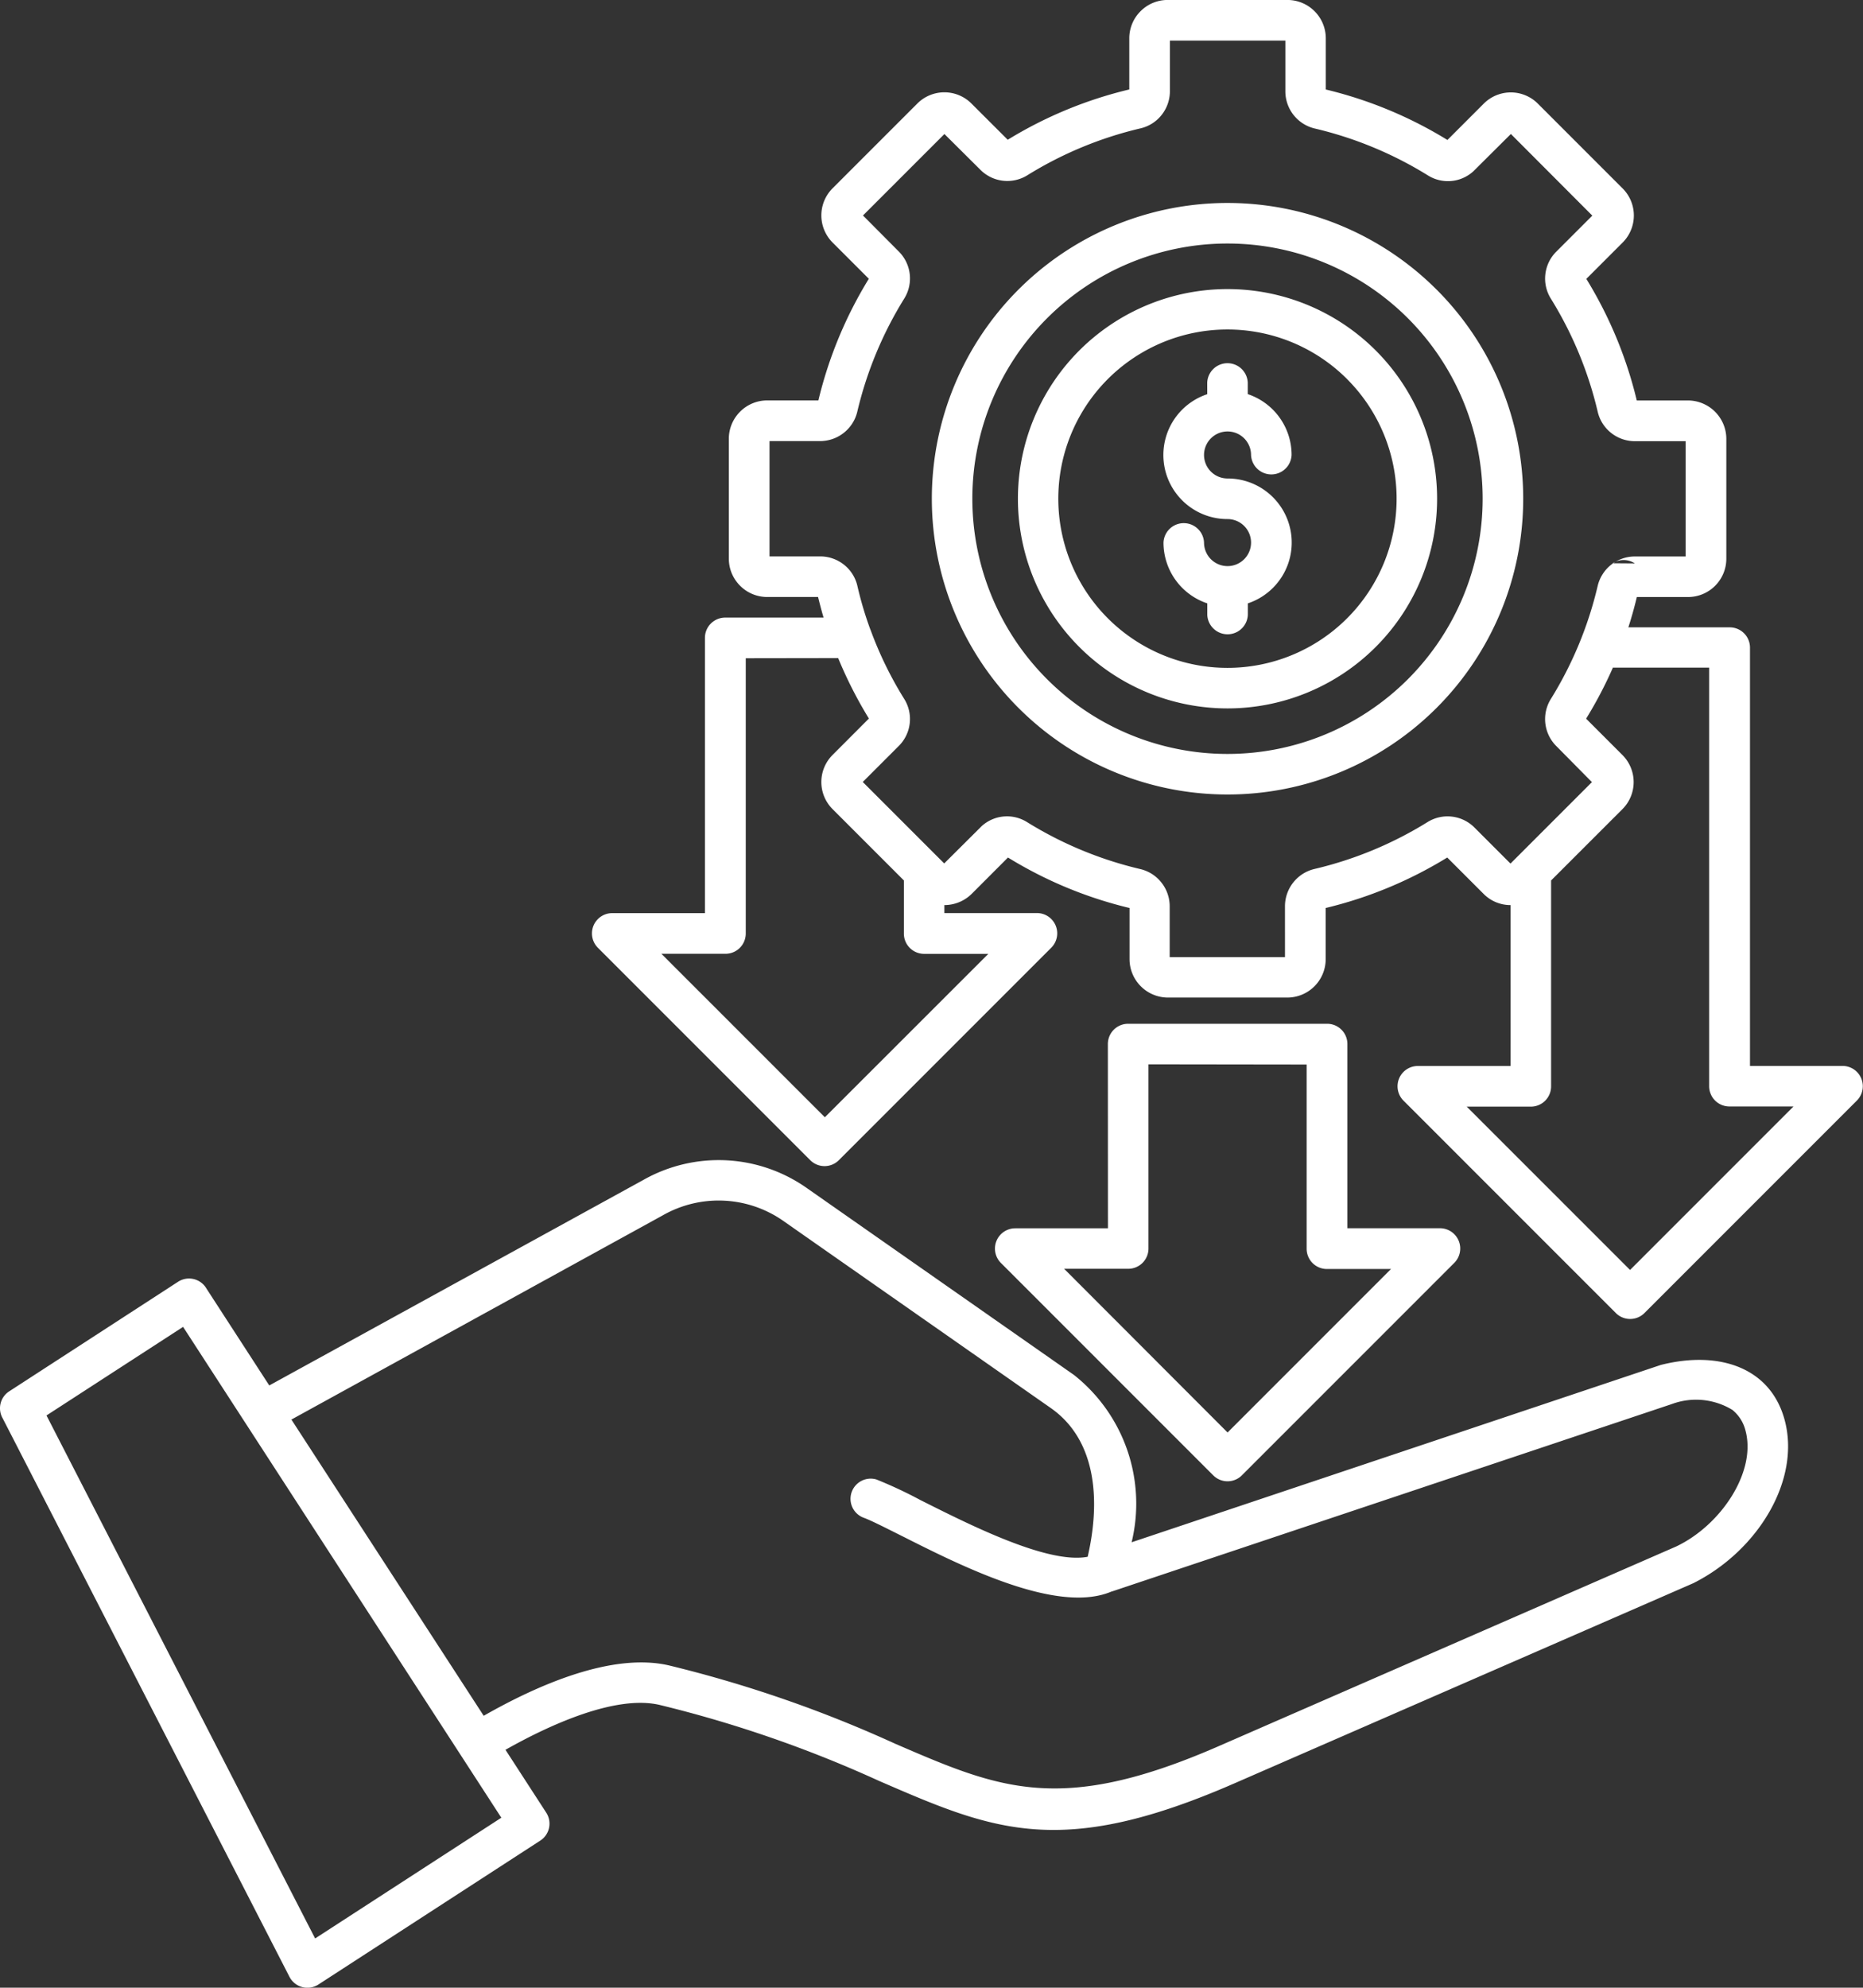 <?xml version="1.0" encoding="UTF-8"?>
<svg xmlns="http://www.w3.org/2000/svg" width="52.616" height="56.123" viewBox="0 0 52.616 56.123">
  <rect x="0" y="0" width="52.616" height="56.123" fill="#333333" stroke="none"/>
  <path id="noun-reduce-cost-6436615" d="M31.171,20.532a10.542,10.542,0,0,0,.952,1.954,1.072,1.072,0,0,1-.154,1.332l-1.015,1.015,2.3,2.3,1.061-1.056A1.065,1.065,0,0,1,35.6,25.97a10.727,10.727,0,0,0,3.188,1.321,1.074,1.074,0,0,1,.6.381l0,0a1.077,1.077,0,0,1,.234.671v1.434h3.256V28.341a1.083,1.083,0,0,1,.834-1.052,10.707,10.707,0,0,0,3.188-1.321,1.072,1.072,0,0,1,1.332.154l1.015,1.015,2.3-2.3L50.542,23.82a1.075,1.075,0,0,1-.154-1.332A10.691,10.691,0,0,0,51.709,19.3a1.08,1.08,0,0,1,1.052-.834h1.432V15.211H52.76a1.077,1.077,0,0,1-.671-.234l0,0a1.068,1.068,0,0,1-.379-.6,10.707,10.707,0,0,0-1.321-3.188,1.072,1.072,0,0,1,.154-1.332l1.015-1.015-2.3-2.305-1.06,1.054a1.065,1.065,0,0,1-1.287.113,10.727,10.727,0,0,0-3.188-1.321,1.078,1.078,0,0,1-.834-1.052V3.9H39.628V5.333A1.077,1.077,0,0,1,39.394,6l0,0a1.068,1.068,0,0,1-.6.379,10.707,10.707,0,0,0-3.188,1.321,1.072,1.072,0,0,1-1.332-.154L33.26,6.538l-2.3,2.3L31.97,9.854a1.075,1.075,0,0,1,.154,1.332A10.727,10.727,0,0,0,30.8,14.374a1.074,1.074,0,0,1-.381.6l0,0a1.077,1.077,0,0,1-.671.234H28.32v3.256h1.432a1.077,1.077,0,0,1,.671.234l0,0a1.068,1.068,0,0,1,.379.6,10.1,10.1,0,0,0,.367,1.233Zm13.461-7.074a4.776,4.776,0,0,1-3.377,8.153v0a4.777,4.777,0,1,1,3.377-8.154Zm.809-.809a5.921,5.921,0,0,1-4.186,10.107v0A5.92,5.92,0,1,1,45.442,12.65Zm-4.759.909a.573.573,0,0,1,1.145,0v.324A1.81,1.81,0,0,1,43.065,15.6a.573.573,0,0,1-1.145,0,.664.664,0,1,0-.664.664,1.809,1.809,0,0,1,.573,3.526v.324a.573.573,0,0,1-1.145,0v-.324a1.81,1.81,0,0,1-1.237-1.716.573.573,0,0,1,1.145,0,.664.664,0,1,0,.664-.664,1.809,1.809,0,0,1-.573-3.526Zm5.668-1.818a7.206,7.206,0,1,1-10.191,0A7.207,7.207,0,0,1,46.351,11.741Zm.811-.809a8.351,8.351,0,1,1-11.811,0A8.35,8.35,0,0,1,47.161,10.932ZM20.746,54.077,11.758,40.218,7.9,42.719l7.587,14.767Zm-8.34-14.959,1.786,2.754,10.56-5.8a4.323,4.323,0,0,1,4.645.243l7.521,5.26A4.633,4.633,0,0,1,38.547,46.3L53.471,41.3a.419.419,0,0,1,.045-.013c1.659-.41,3.08.1,3.474,1.559.455,1.682-.734,3.673-2.561,4.6a.459.459,0,0,1-.043.02L41.449,53.107c-4.92,2.146-6.806,1.33-10.032-.068a34.583,34.583,0,0,0-6.189-2.144c-1.253-.3-3.139.571-4.365,1.264l1.151,1.775a.57.57,0,0,1-.168.789L15.58,58.786a.57.57,0,0,1-.818-.218L6.663,42.8a.569.569,0,0,1,.184-.762l4.768-3.093a.57.57,0,0,1,.789.168Zm2.411,3.717L25.3,37.072a3.187,3.187,0,0,1,3.442.177l7.521,5.26c1.314.918,1.4,2.656,1.043,4.2-1.119.215-3.311-.891-4.722-1.6a12.55,12.55,0,0,0-1.246-.583.57.57,0,0,0-.37,1.077c.2.07.6.274,1.1.524,1.695.854,4.39,2.214,5.912,1.563l.007,0,15.817-5.293a1.972,1.972,0,0,1,1.711.166,1.091,1.091,0,0,1,.369.582c.315,1.165-.693,2.676-1.96,3.275L41,52.059c-4.467,1.949-6.186,1.2-9.124-.068a35.607,35.607,0,0,0-6.377-2.21c-1.609-.383-3.723.546-5.251,1.418Zm15.442-21.5a11.959,11.959,0,0,0,.868,1.707L30.1,24.071a1.08,1.08,0,0,0,0,1.527l0,0,2.015,2.015v1.5a.572.572,0,0,0,.573.573H34.5L29.883,34.3l-4.616-4.616h1.809a.572.572,0,0,0,.573-.573V21.339Zm3,6.97v.229h2.62a.573.573,0,0,1,.4.977l-6,6a.571.571,0,0,1-.809,0l-5.994-5.994a.573.573,0,0,1,.4-.981h2.62V20.765a.572.572,0,0,1,.573-.573h2.778c-.057-.192-.107-.387-.156-.582H28.254a1.078,1.078,0,0,1-.764-.317l0,0a1.079,1.079,0,0,1-.319-.762V15.143a1.081,1.081,0,0,1,.317-.764l0,0a1.077,1.077,0,0,1,.762-.319H29.7a11.823,11.823,0,0,1,1.425-3.435L30.1,9.6a1.082,1.082,0,0,1,0-1.528l2.395-2.395a1.08,1.08,0,0,1,1.528,0L35.048,6.7A11.812,11.812,0,0,1,38.481,5.28l0-1.444a1.078,1.078,0,0,1,.317-.764l0,0a1.077,1.077,0,0,1,.762-.319H42.95a1.084,1.084,0,0,1,1.081,1.081V5.281a11.824,11.824,0,0,1,3.435,1.425l1.026-1.026a1.08,1.08,0,0,1,1.528,0l2.395,2.395,0,0a1.08,1.08,0,0,1,0,1.527l-1.026,1.026a11.812,11.812,0,0,1,1.425,3.433h1.448a1.087,1.087,0,0,1,1.081,1.081V18.53a1.082,1.082,0,0,1-1.081,1.081H52.816c-.07.29-.149.575-.24.856h2.862a.572.572,0,0,1,.573.573V32.85h2.62a.573.573,0,0,1,.4.977l-6,6a.571.571,0,0,1-.809,0l-5.994-5.994a.573.573,0,0,1,.4-.981h2.62V28.309a1.068,1.068,0,0,1-.761-.317l-1.026-1.026a11.812,11.812,0,0,1-3.433,1.425v1.448a1.085,1.085,0,0,1-1.081,1.081H39.569a1.087,1.087,0,0,1-1.081-1.081V28.391a11.772,11.772,0,0,1-3.433-1.425L34.03,27.992l0,0a1.1,1.1,0,0,1-.766.317Zm18.875-6.7h2.724V33.422a.572.572,0,0,0,.573.573h1.809l-4.616,4.616L48.012,34h1.809a.572.572,0,0,0,.573-.573V27.614L52.409,25.6a1.08,1.08,0,0,0,0-1.528l-1.026-1.026a11.77,11.77,0,0,0,.753-1.434Zm0-2.948a.573.573,0,0,1,.625.005ZM39.023,32.805v5.2a.572.572,0,0,1-.573.573H36.641L41.257,43.2l4.616-4.616H44.063a.572.572,0,0,1-.573-.573v-5.2Zm-1.145,4.63h-2.62a.573.573,0,0,0-.4.981l5.994,5.994a.571.571,0,0,0,.809,0l6-6a.573.573,0,0,0-.4-.977h-2.62v-5.2a.572.572,0,0,0-.573-.573H38.449a.572.572,0,0,0-.573.573Z" transform="translate(-6.587 -2.754)" fill="#fff" fill-rule="evenodd"></path>
</svg>

